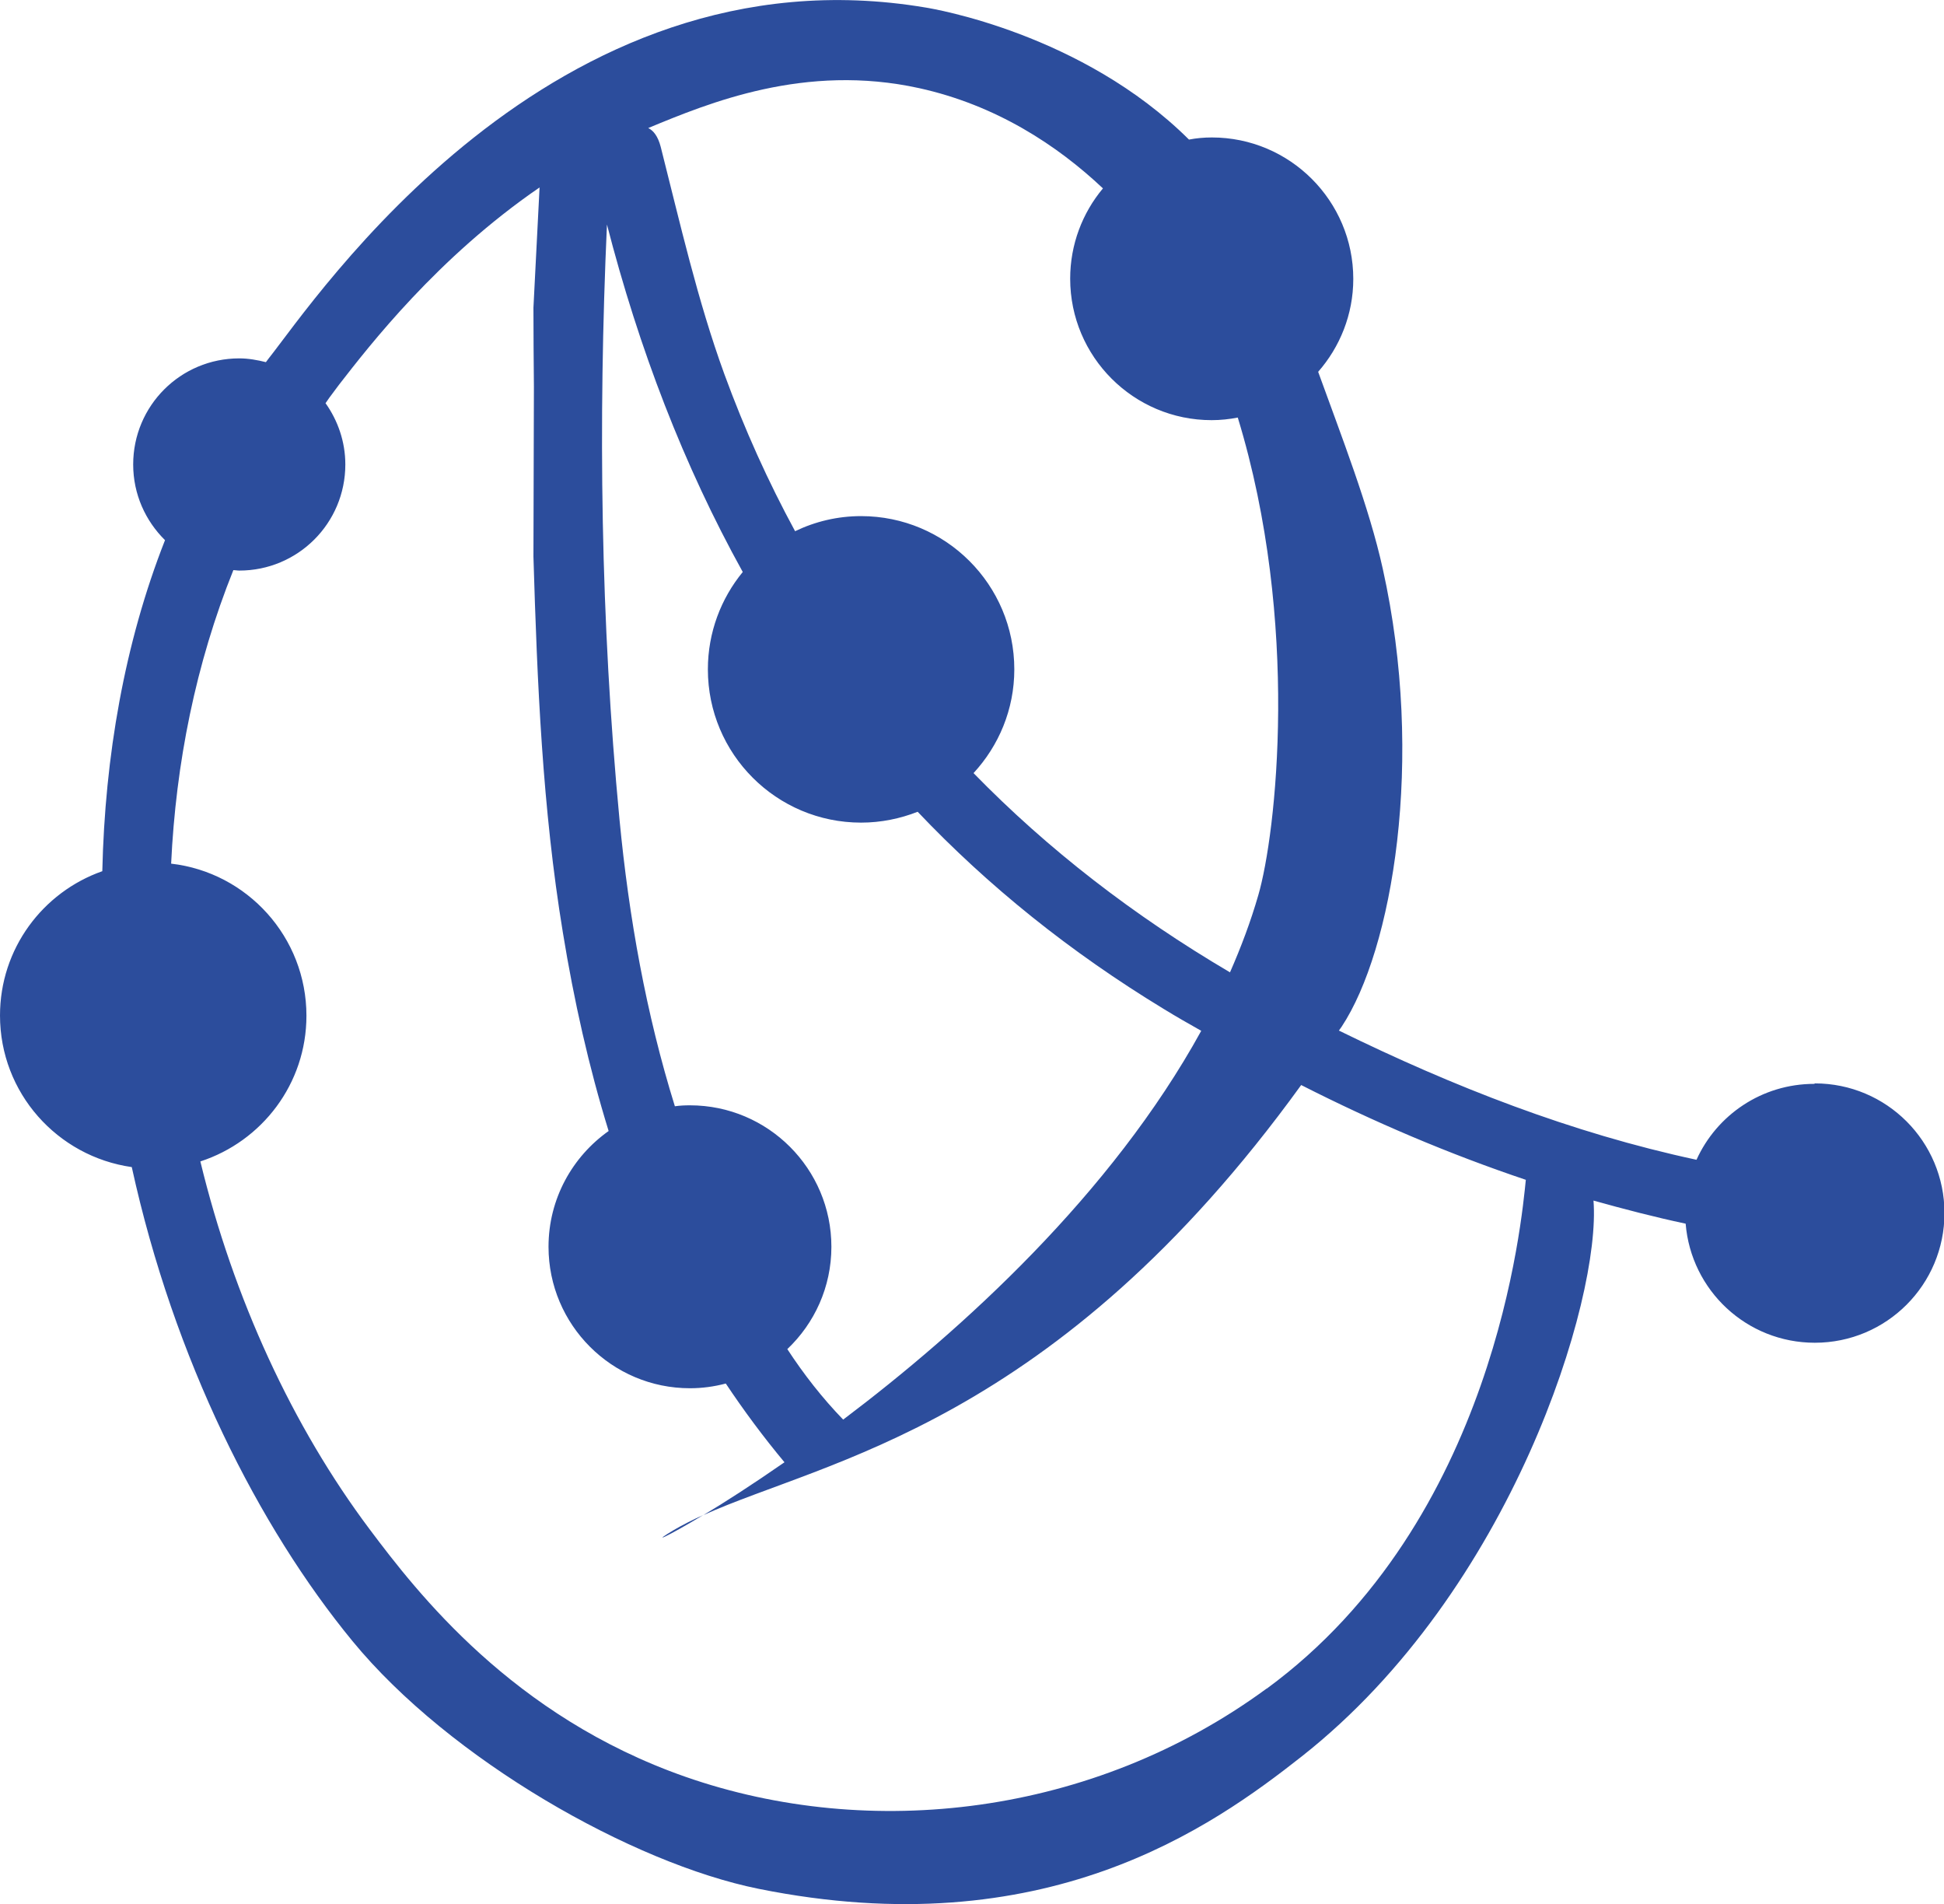 <?xml version="1.0" encoding="UTF-8"?>
<svg id="Capa_2" xmlns="http://www.w3.org/2000/svg" viewBox="0 0 82.47 80.76">
  <defs>
    <style>
      .cls-1 {
        fill: #2c4d9c;
      }
    </style>
  </defs>
  <g id="Capa_1-2" data-name="Capa_1">
    <g>
      <path class="cls-1" d="M76.97,45.97c-2.23,0-4.14,1.32-5,3.22-5.31-1.14-10.31-3.1-15.17-5.48.04-.06.08-.11.12-.17,2.14-3.24,3.55-11.29,1.74-19.42-.58-2.63-1.75-5.61-2.74-8.35.92-1.05,1.49-2.43,1.49-3.94,0-3.31-2.69-6-6-6-.33,0-.66.03-.97.09C45.91,1.42,39.58.37,39.27.32,23.36-2.36,13.36,12.74,11.4,15.2c-.04.05-.08.11-.12.16-.36-.09-.74-.16-1.13-.16-2.49,0-4.5,2.01-4.5,4.5,0,1.26.52,2.39,1.35,3.21-1.72,4.37-2.55,9.18-2.66,14.04-2.53.89-4.34,3.29-4.34,6.12,0,3.28,2.43,5.98,5.59,6.43,1.79,8.17,5.39,15.27,9.36,20.1,4.13,5.03,11.88,9.43,17.23,10.51,12.15,2.45,19.23-2.61,23.05-5.62,8.91-7.02,12.7-19.42,12.37-23.57,1.29.36,2.59.7,3.91.98.23,2.83,2.59,5.05,5.48,5.05,3.04,0,5.5-2.46,5.5-5.5s-2.46-5.5-5.5-5.5ZM39,3.74c3.26.72,5.85,2.42,7.79,4.25-.87,1.04-1.39,2.38-1.39,3.83,0,3.31,2.69,6,6,6,.38,0,.75-.04,1.11-.11,2.66,8.7,1.62,17.69.87,20.26-.32,1.11-.73,2.2-1.2,3.27-4.08-2.4-7.72-5.21-10.88-8.45,1.07-1.16,1.73-2.7,1.73-4.4,0-3.59-2.91-6.5-6.5-6.5-1,0-1.95.23-2.8.64-1.14-2.1-2.14-4.31-3-6.66-1.14-3.13-1.88-6.41-2.7-9.64-.12-.46-.31-.69-.53-.8,2.56-1.06,6.65-2.76,11.5-1.69ZM25.74,9.49c1.37,5.32,3.27,10.26,5.77,14.77-.92,1.12-1.48,2.56-1.48,4.13,0,3.59,2.91,6.5,6.5,6.5.85,0,1.66-.17,2.4-.46,2.98,3.14,6.45,5.94,10.45,8.37.52.32,1.05.62,1.58.92-3.81,6.93-10.15,12.69-15.19,16.49-.89-.92-1.67-1.92-2.37-2.99,1.15-1.09,1.87-2.63,1.87-4.34,0-3.31-2.69-6-6-6-.22,0-.43.01-.64.04-1.22-3.92-1.95-8-2.35-12.17-.8-8.4-.91-16.83-.53-25.26ZM53.73,71.62c-7.38,5.41-16.83,6.47-24.65,3.74-7.33-2.56-11.39-7.82-13.4-10.5-3.27-4.36-5.77-9.78-7.18-15.6,2.61-.85,4.5-3.29,4.5-6.18,0-3.33-2.51-6.08-5.74-6.45.2-4.25,1.04-8.47,2.64-12.45.08,0,.16.02.25.02,2.49,0,4.5-2.01,4.5-4.5,0-.97-.32-1.87-.84-2.6.06-.08.11-.16.16-.23.05-.07.2-.27.41-.55,1.29-1.66,4.18-5.4,8.51-8.37-.09,1.7-.17,3.4-.26,5.1,0,1.12.01,2.23.02,3.35,0,1.21-.02,6.01-.02,7.21.16,5.34.38,10.67,1.25,15.95.47,2.88,1.1,5.69,1.94,8.41-1.54,1.09-2.55,2.88-2.55,4.91,0,3.31,2.69,6,6,6,.52,0,1.03-.07,1.52-.2.76,1.14,1.59,2.26,2.49,3.34-1.37.95-2.55,1.71-3.44,2.24,5.17-2.34,14.91-3.8,25.36-18.24,3.09,1.57,6.26,2.92,9.53,4.02-.17,1.63-1.28,14.46-10.99,21.58Z"/>
      <path class="cls-1" d="M29.83,64.26c-.45.2-.86.41-1.24.63-1.01.6-.37.34,1.24-.63Z"/>
    </g>
  </g>
</svg>